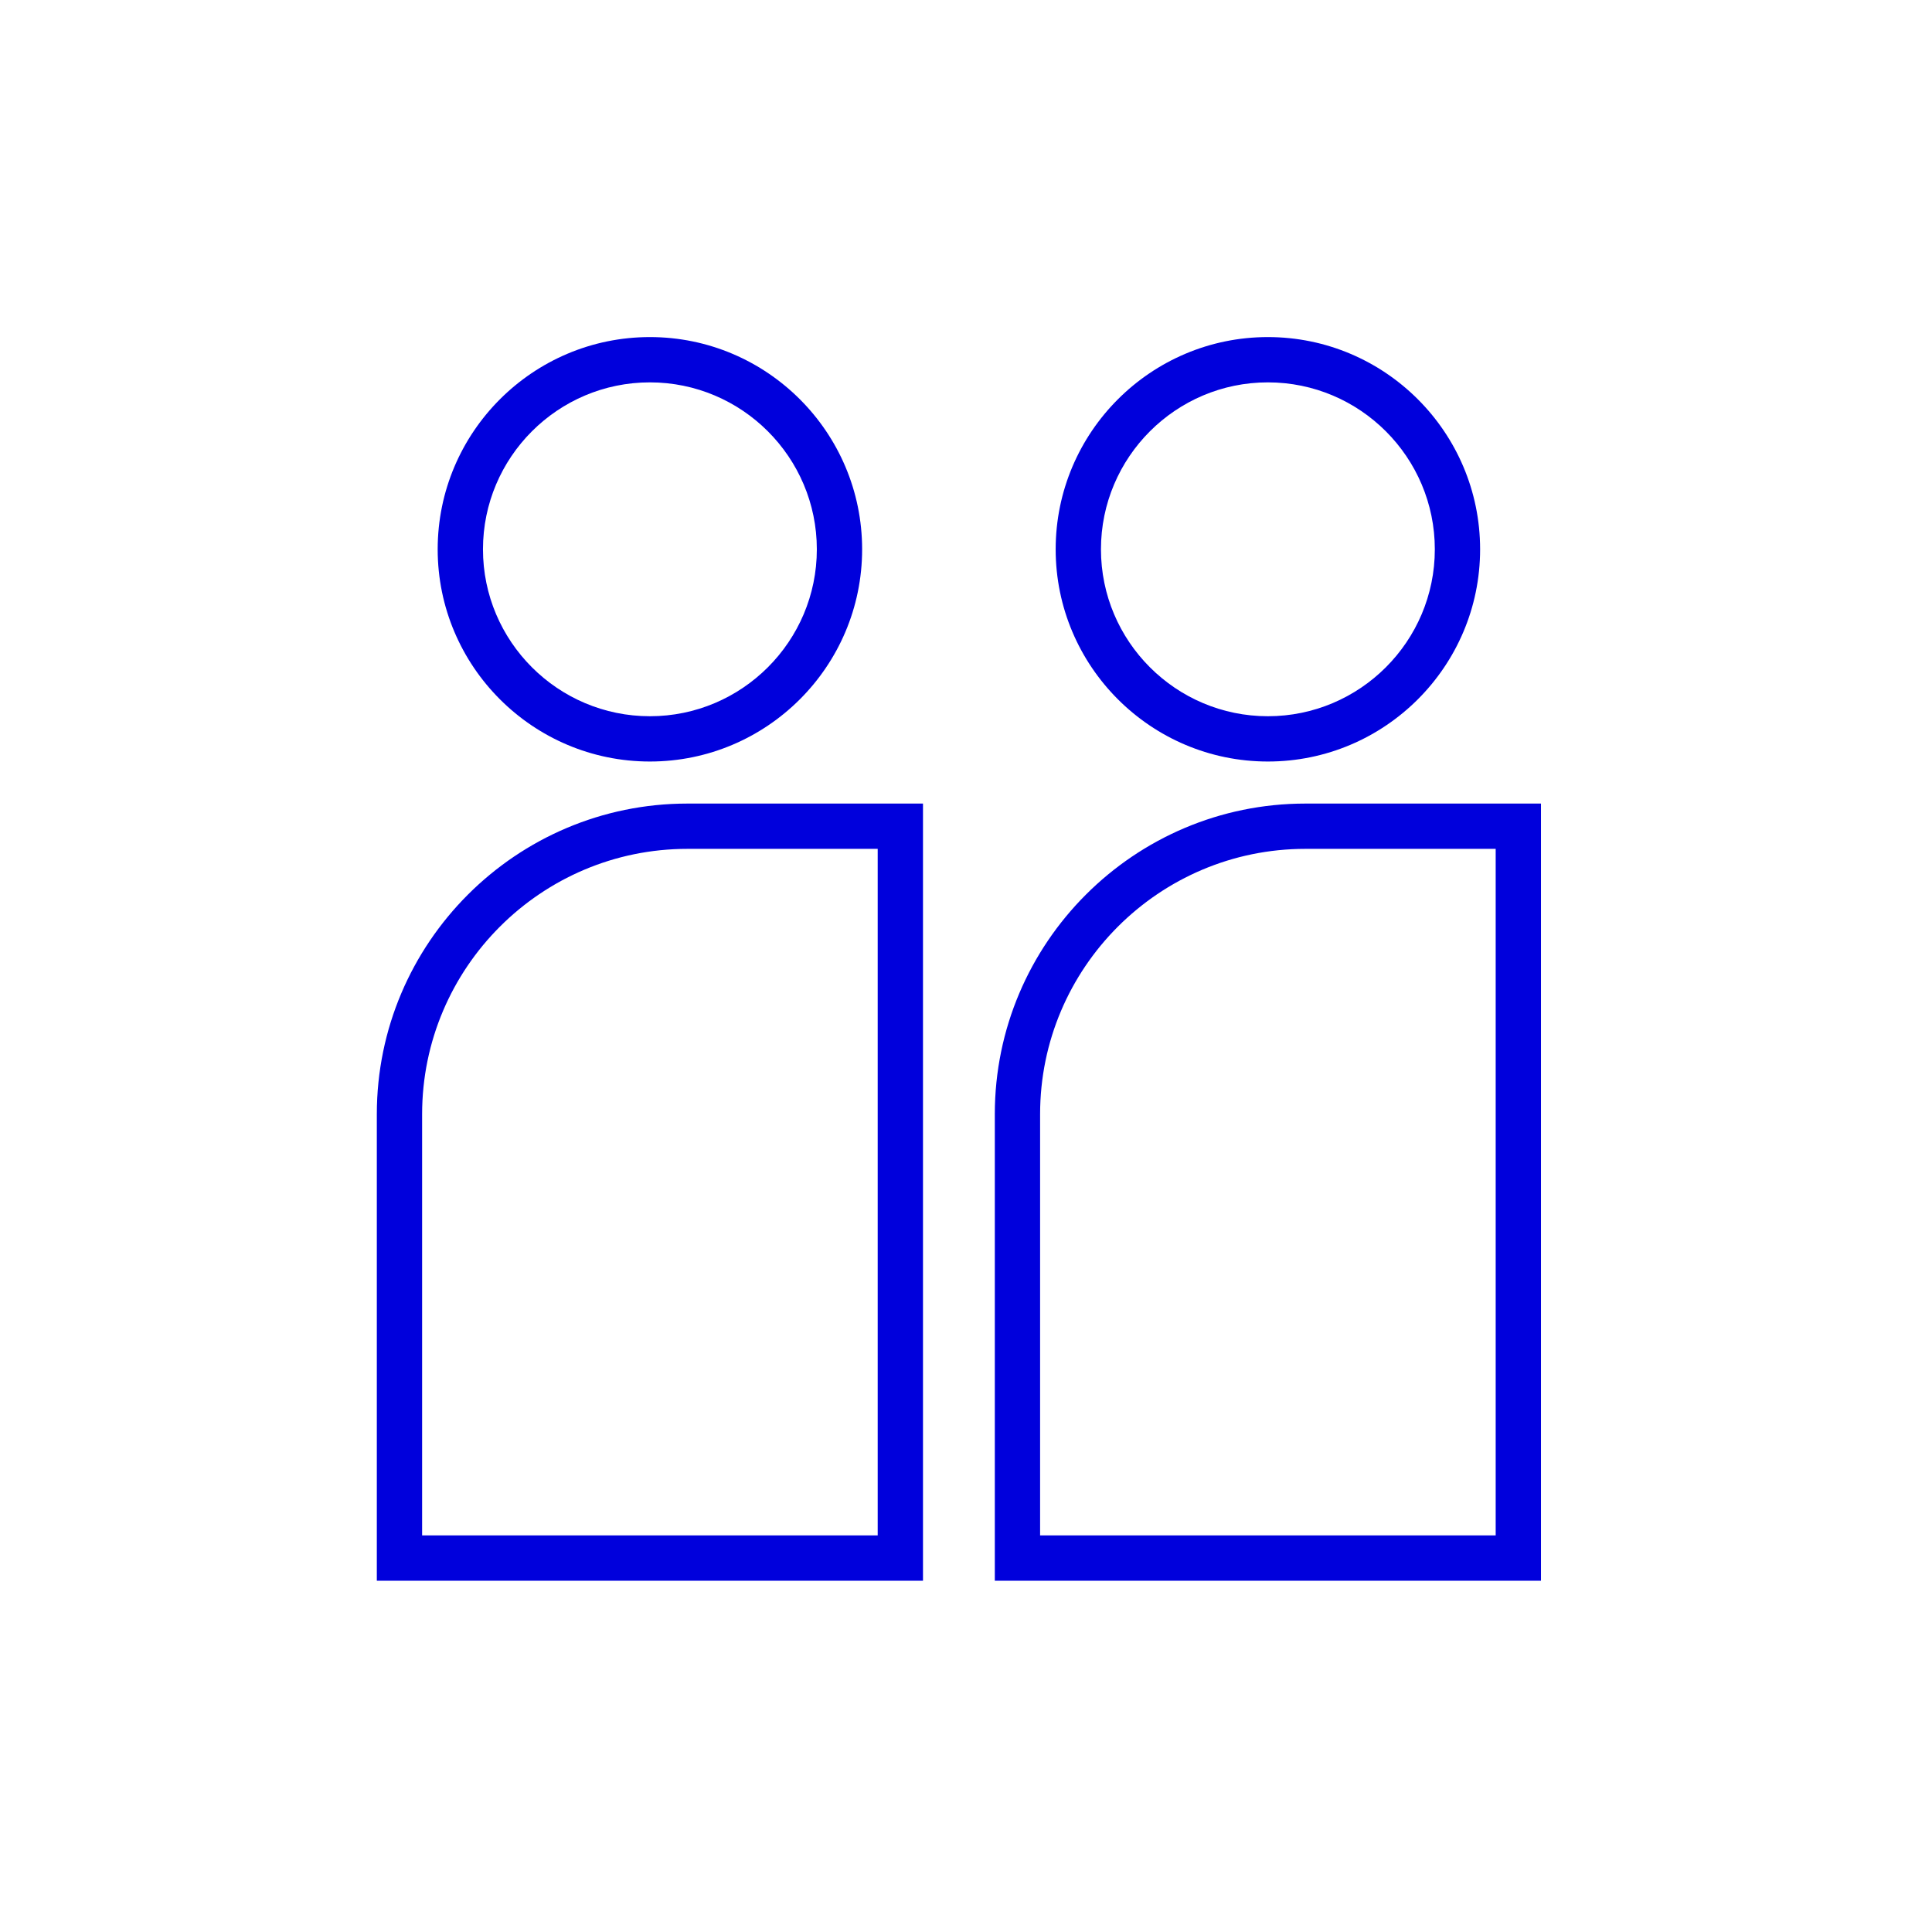 <?xml version="1.0" encoding="UTF-8"?>
<svg xmlns="http://www.w3.org/2000/svg" width="68" height="68" viewBox="0 0 68 68" fill="none">
  <path d="M45.946 28.283C39.918 28.283 35.014 33.187 35.014 39.215V55.636H54.237V28.283H45.946ZM52.643 54.041H36.608V39.215C36.608 34.066 40.797 29.877 45.946 29.877H52.643L52.643 54.041Z" fill="#0000DC"></path>
  <path d="M44.625 26.803C48.744 26.803 52.095 23.452 52.095 19.334C52.095 15.215 48.744 11.864 44.625 11.864C40.507 11.864 37.156 15.215 37.156 19.334C37.156 23.452 40.507 26.803 44.625 26.803ZM44.625 13.458C47.865 13.458 50.501 16.094 50.501 19.334C50.501 22.573 47.865 25.209 44.625 25.209C41.386 25.209 38.75 22.573 38.75 19.334C38.75 16.094 41.386 13.458 44.625 13.458Z" fill="#0000DC"></path>
  <path d="M13.263 39.215V55.636H32.486V28.283H24.195C18.167 28.283 13.263 33.187 13.263 39.215ZM30.892 54.041H14.857V39.215C14.857 34.066 19.046 29.877 24.195 29.877H30.892V54.041Z" fill="#0000DC"></path>
  <path d="M22.874 26.803C26.993 26.803 30.344 23.452 30.344 19.334C30.344 15.215 26.993 11.864 22.874 11.864C18.756 11.864 15.405 15.215 15.405 19.334C15.405 23.452 18.756 26.803 22.874 26.803ZM22.874 13.458C26.114 13.458 28.75 16.094 28.75 19.334C28.75 22.573 26.114 25.209 22.874 25.209C19.634 25.209 16.999 22.573 16.999 19.334C16.999 16.094 19.634 13.458 22.874 13.458Z" fill="#0000DC"></path>
</svg>
